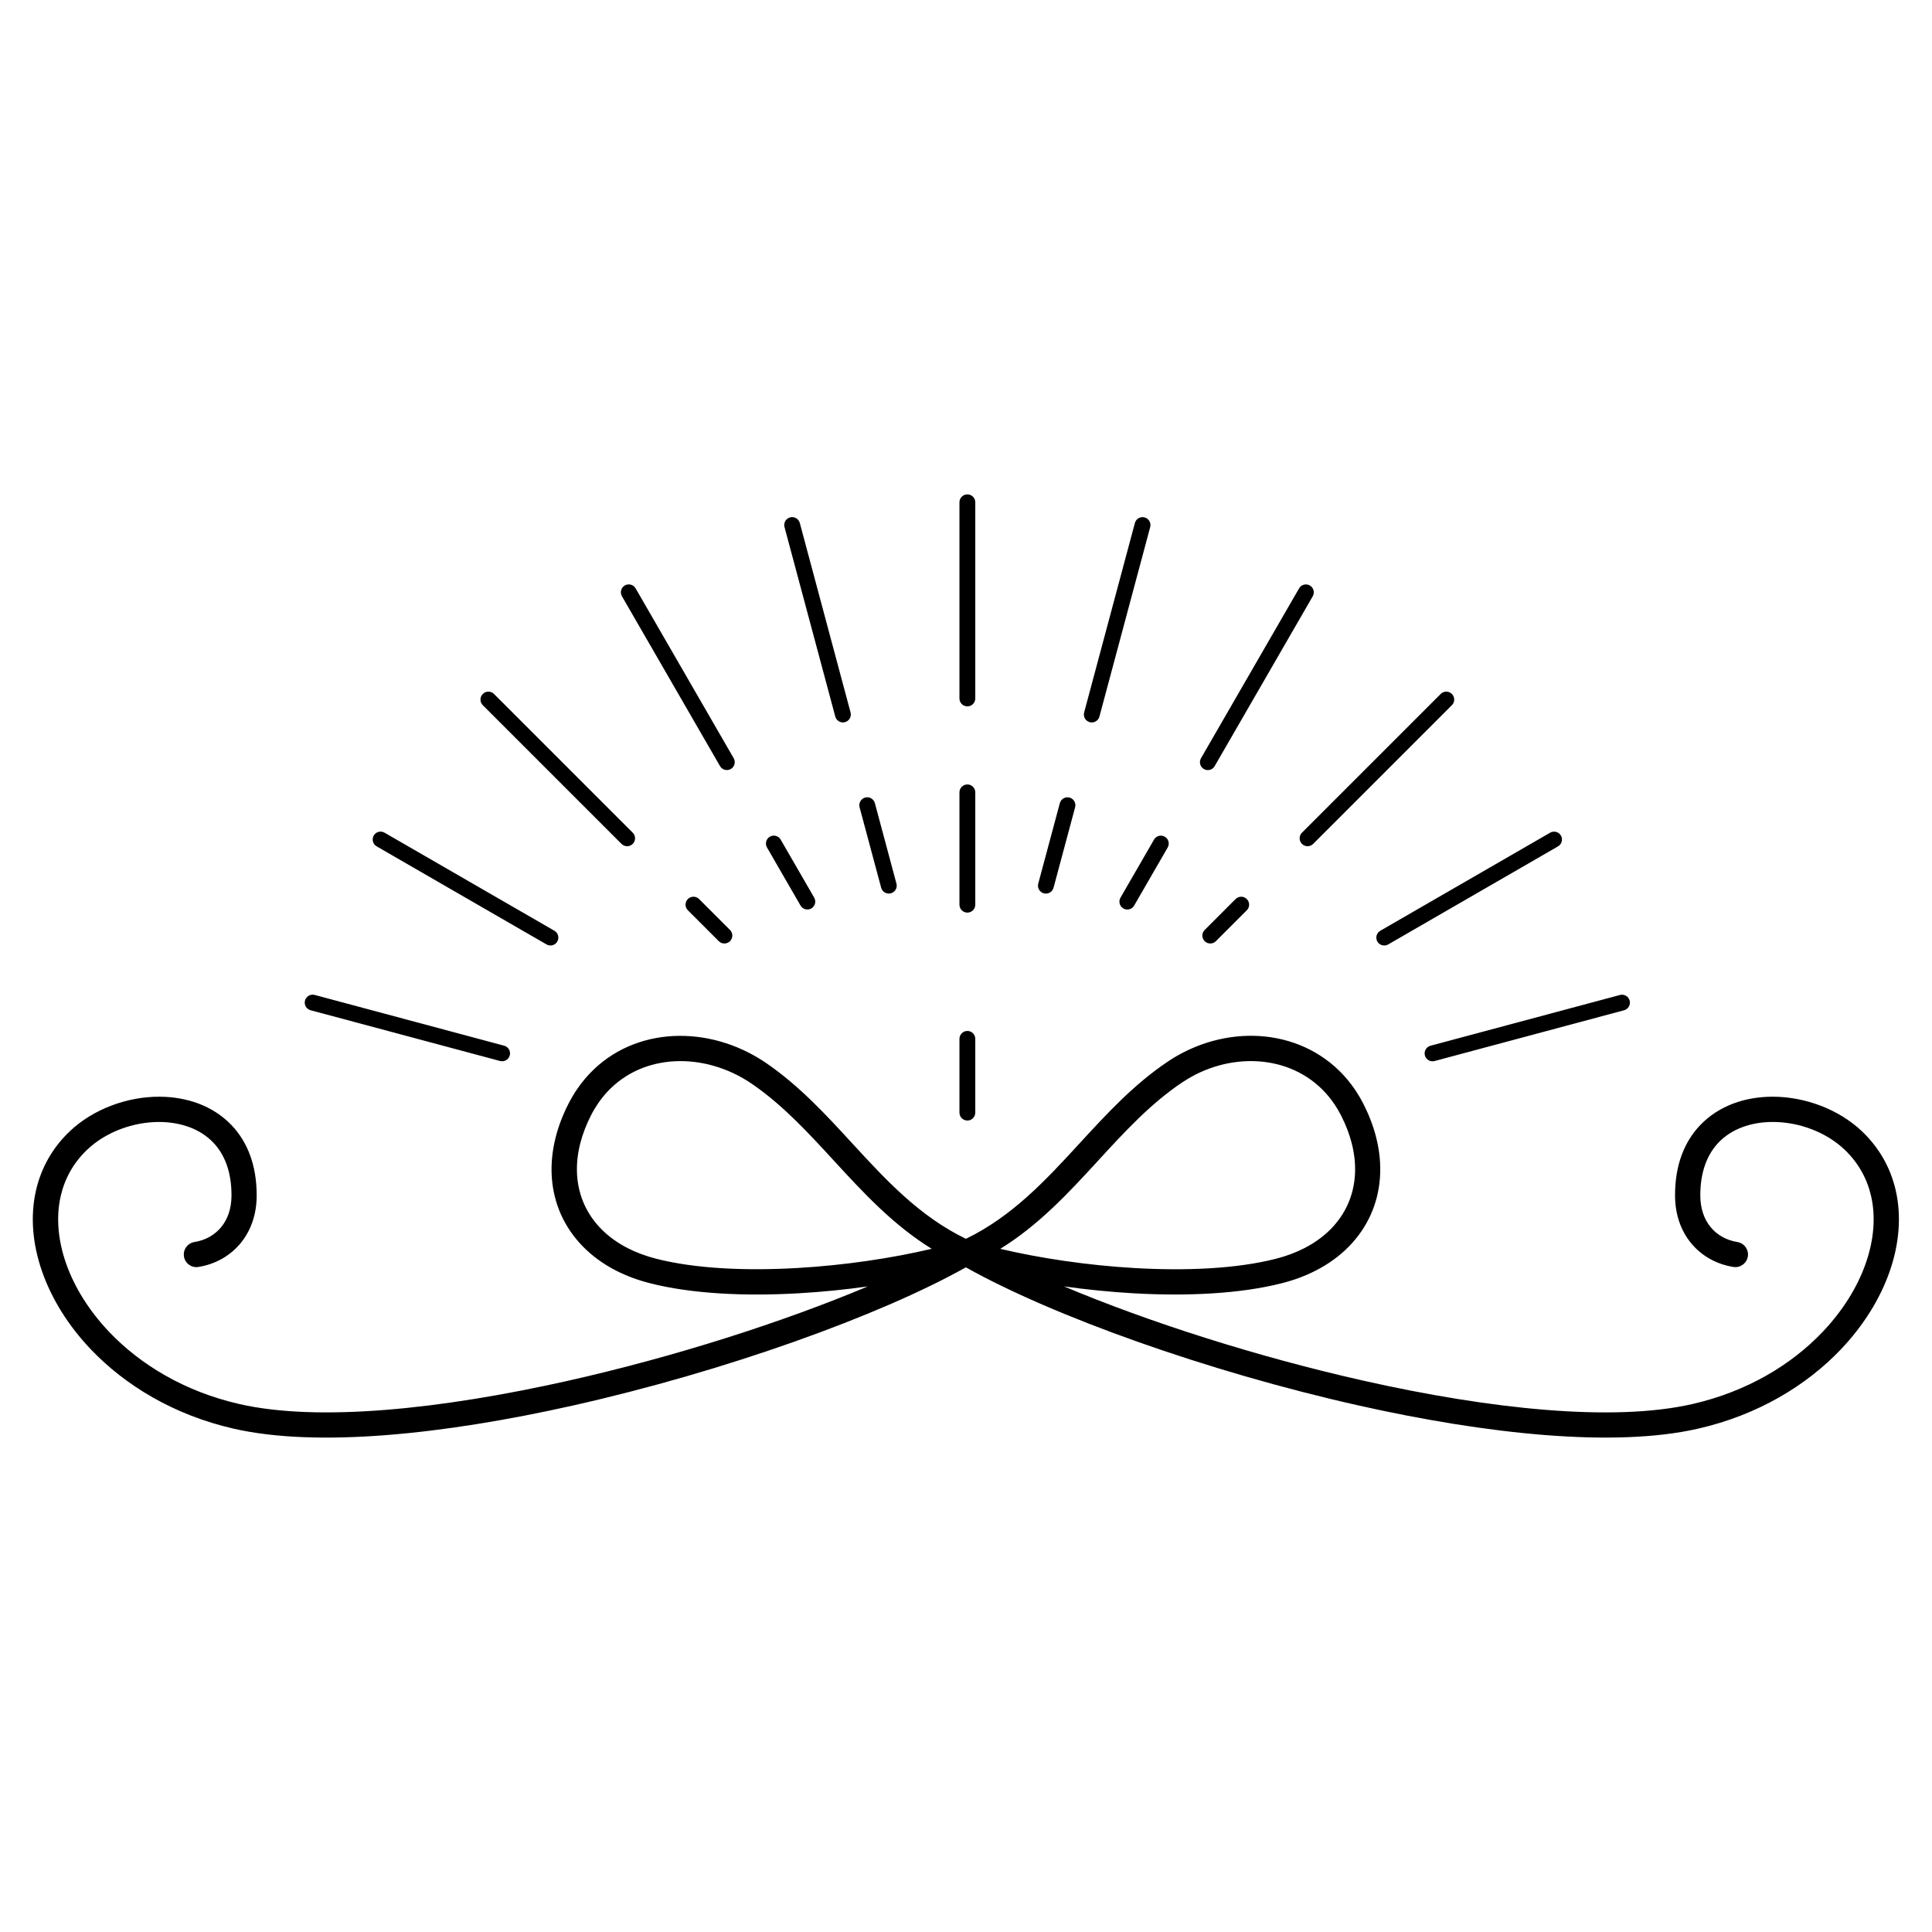 <?xml version="1.0" encoding="UTF-8"?>
<!-- Uploaded to: ICON Repo, www.iconrepo.com, Generator: ICON Repo Mixer Tools -->
<svg fill="#000000" width="800px" height="800px" version="1.1" viewBox="144 144 512 512" xmlns="http://www.w3.org/2000/svg">
 <path d="m196.58 479.76c-1.82 0.293-3.543-0.957-3.828-2.781-0.293-1.82 0.957-3.543 2.781-3.828 2.856-0.453 5.367-1.84 7.121-3.996 1.672-2.047 2.68-4.844 2.695-8.262 0.035-6.34-1.84-10.965-4.82-14.09-1.746-1.832-3.894-3.176-6.281-4.074-2.469-0.922-5.172-1.379-7.953-1.395-6.953-0.035-14.242 2.629-19.211 7.363-3.652 3.484-5.945 7.684-6.996 12.27-1.27 5.559-0.723 11.715 1.426 17.859 2.207 6.289 6.098 12.555 11.453 18.18 8.27 8.676 20.008 15.777 34.461 19.078 21.125 4.828 53.766 1.301 86.934-6.129 28.531-6.398 57.359-15.676 79.602-25.039-5.953 0.84-12.109 1.461-18.246 1.812-14.25 0.824-28.414 0.176-39.574-2.688-3.223-0.824-6.172-1.941-8.844-3.301-6.844-3.5-11.797-8.625-14.578-14.762-2.769-6.137-3.352-13.234-1.438-20.68 0.738-2.887 1.855-5.828 3.359-8.773 0.73-1.426 1.52-2.754 2.359-3.981 5.207-7.559 12.688-11.965 20.867-13.461 8.051-1.469 16.762-0.102 24.551 3.887 1.637 0.84 3.215 1.781 4.734 2.82 8.734 6.012 15.684 13.578 22.672 21.176 8.867 9.648 17.785 19.348 30.152 25.332 12.359-5.988 21.285-15.684 30.152-25.332 7.188-7.816 14.332-15.594 23.426-21.688 1.328-0.891 2.711-1.695 4.141-2.426 7.836-4.004 16.617-5.289 24.703-3.695 8.203 1.613 15.703 6.164 20.824 13.805 0.738 1.109 1.438 2.293 2.082 3.559 1.504 2.949 2.621 5.879 3.359 8.773 1.914 7.449 1.336 14.543-1.438 20.68-2.781 6.137-7.734 11.27-14.578 14.762-2.66 1.359-5.617 2.477-8.844 3.301-11.16 2.863-25.324 3.512-39.574 2.688-6.137-0.352-12.293-0.984-18.246-1.812 22.242 9.363 51.07 18.641 79.602 25.039 33.168 7.441 65.805 10.965 86.934 6.129 14.449-3.301 26.191-10.402 34.461-19.078 5.356-5.625 9.254-11.891 11.453-18.18 2.156-6.144 2.703-12.301 1.426-17.859-1.051-4.578-3.344-8.781-6.996-12.27-4.973-4.746-12.258-7.398-19.211-7.363-2.769 0.016-5.484 0.461-7.953 1.395-2.383 0.898-4.535 2.242-6.281 4.074-2.973 3.125-4.844 7.75-4.82 14.09 0.016 3.418 1.031 6.215 2.695 8.262 1.754 2.156 4.266 3.535 7.121 3.996 1.82 0.293 3.074 2.008 2.781 3.828-0.293 1.82-2.008 3.074-3.828 2.781-4.477-0.715-8.457-2.922-11.27-6.383-2.594-3.191-4.164-7.406-4.191-12.461-0.043-8.254 2.543-14.426 6.66-18.734 2.477-2.594 5.477-4.484 8.773-5.727 3.215-1.211 6.719-1.797 10.285-1.812 8.598-0.043 17.641 3.281 23.855 9.203 4.652 4.434 7.574 9.789 8.91 15.625 1.555 6.809 0.934 14.242-1.637 21.562-2.519 7.18-6.91 14.273-12.922 20.59-9.117 9.562-22 17.383-37.82 20.992-22.176 5.07-55.863 1.496-89.895-6.129-40.32-9.043-81.332-23.812-104.15-36.625-22.824 12.805-63.832 27.582-104.15 36.625-34.031 7.633-67.719 11.203-89.895 6.129-15.812-3.609-28.699-11.43-37.82-20.992-6.019-6.312-10.402-13.41-12.922-20.59-2.57-7.32-3.199-14.746-1.637-21.562 1.336-5.828 4.25-11.184 8.91-15.625 6.215-5.918 15.258-9.246 23.855-9.203 3.57 0.016 7.07 0.605 10.285 1.812 3.301 1.242 6.297 3.133 8.773 5.727 4.106 4.309 6.691 10.48 6.66 18.734-0.023 5.055-1.605 9.27-4.191 12.461-2.812 3.461-6.793 5.668-11.27 6.383zm226.62-100.5c-0.301 1.117-1.445 1.781-2.57 1.484-1.117-0.301-1.781-1.445-1.484-2.57l5.719-21.328c0.301-1.117 1.445-1.781 2.57-1.484 1.117 0.301 1.781 1.445 1.484 2.57zm12.16-45.359c-0.301 1.117-1.445 1.781-2.57 1.484-1.117-0.301-1.781-1.445-1.484-2.57l13.453-50.215c0.301-1.117 1.445-1.781 2.57-1.484 1.117 0.301 1.781 1.445 1.484 2.57zm9.203 50.086c-0.57 1-1.855 1.344-2.856 0.773-1-0.57-1.344-1.855-0.773-2.856l8.891-15.398c0.57-1 1.855-1.344 2.856-0.773s1.344 1.855 0.773 2.856zm21.336-36.953c-0.57 1-1.855 1.344-2.856 0.773-1-0.57-1.344-1.855-0.773-2.856l25.996-45.023c0.57-1 1.855-1.344 2.856-0.773s1.344 1.855 0.773 2.856zm0.328 46.383c-0.824 0.824-2.148 0.824-2.973 0-0.824-0.824-0.824-2.148 0-2.973l8.188-8.188c0.824-0.824 2.148-0.824 2.973 0 0.824 0.824 0.824 2.148 0 2.973zm25.777-25.777c-0.824 0.824-2.148 0.824-2.973 0s-0.824-2.148 0-2.973l36.762-36.762c0.824-0.824 2.148-0.824 2.973 0s0.824 2.148 0 2.973zm19.867 26.652c-1 0.57-2.277 0.227-2.856-0.773-0.57-1-0.227-2.277 0.773-2.856l45.023-25.996c1-0.57 2.277-0.227 2.856 0.773 0.57 1 0.227 2.277-0.773 2.856zm12.309 30.891c-1.117 0.301-2.266-0.371-2.57-1.484-0.301-1.117 0.371-2.266 1.484-2.57l50.215-13.453c1.117-0.301 2.266 0.371 2.57 1.484 0.301 1.117-0.371 2.266-1.484 2.57zm-121.72 13.672c0 1.16-0.941 2.098-2.098 2.098-1.16 0-2.098-0.941-2.098-2.098v-19.547c0-1.16 0.941-2.098 2.098-2.098 1.16 0 2.098 0.941 2.098 2.098zm0-55.102c0 1.16-0.941 2.098-2.098 2.098-1.16 0-2.098-0.941-2.098-2.098v-29.766c0-1.16 0.941-2.098 2.098-2.098 1.16 0 2.098 0.941 2.098 2.098zm0-54.656c0 1.16-0.941 2.098-2.098 2.098-1.16 0-2.098-0.941-2.098-2.098v-51.984c0-1.16 0.941-2.098 2.098-2.098 1.16 0 2.098 0.941 2.098 2.098zm-20.891 49.07c0.301 1.117-0.371 2.266-1.484 2.57-1.117 0.301-2.266-0.371-2.57-1.484l-5.719-21.328c-0.301-1.117 0.371-2.266 1.484-2.57 1.117-0.301 2.266 0.371 2.57 1.484zm-12.16-45.359c0.301 1.117-0.371 2.266-1.484 2.57-1.117 0.301-2.266-0.371-2.57-1.484l-13.453-50.215c-0.301-1.117 0.371-2.266 1.484-2.57 1.117-0.301 2.266 0.371 2.57 1.484zm-9.633 49.086c0.57 1 0.227 2.277-0.773 2.856-1 0.57-2.277 0.227-2.856-0.773l-8.891-15.398c-0.57-1-0.227-2.277 0.773-2.856 1-0.57 2.277-0.227 2.856 0.773zm-21.336-36.953c0.57 1 0.227 2.277-0.773 2.856-1 0.57-2.277 0.227-2.856-0.773l-25.996-45.023c-0.57-1-0.227-2.277 0.773-2.856 1-0.57 2.277-0.227 2.856 0.773zm-0.984 45.504c0.824 0.824 0.824 2.148 0 2.973s-2.148 0.824-2.973 0l-8.188-8.188c-0.824-0.824-0.824-2.148 0-2.973 0.824-0.824 2.148-0.824 2.973 0zm-25.777-25.777c0.824 0.824 0.824 2.148 0 2.973-0.824 0.824-2.148 0.824-2.973 0l-36.762-36.762c-0.824-0.824-0.824-2.148 0-2.973 0.824-0.824 2.148-0.824 2.973 0zm-20.758 25.988c1 0.57 1.344 1.855 0.773 2.856-0.57 1-1.855 1.344-2.856 0.773l-45.023-25.996c-1-0.57-1.344-1.855-0.773-2.856 0.57-1 1.855-1.344 2.856-0.773zm-13.309 30.465c1.117 0.301 1.781 1.445 1.484 2.57-0.301 1.117-1.445 1.781-2.57 1.484l-50.215-13.453c-1.117-0.301-1.781-1.445-1.484-2.57 0.301-1.117 1.445-1.781 2.57-1.484zm113.31 53.832c-10.32-6.383-18.18-14.938-26.004-23.445-6.742-7.332-13.453-14.637-21.547-20.203-1.301-0.891-2.629-1.688-3.973-2.375-6.481-3.316-13.68-4.469-20.297-3.258-6.492 1.184-12.438 4.676-16.559 10.672-0.695 1.016-1.344 2.09-1.914 3.215-1.277 2.504-2.215 4.973-2.84 7.379-1.52 5.918-1.09 11.504 1.066 16.273 2.156 4.769 6.062 8.781 11.504 11.562 2.234 1.141 4.719 2.074 7.449 2.781 10.43 2.68 23.898 3.266 37.551 2.477 12.453-0.723 25.016-2.594 35.562-5.09zm44.168-23.445c-7.824 8.508-15.684 17.062-26.004 23.445 10.539 2.492 23.102 4.367 35.562 5.09 13.652 0.789 27.121 0.203 37.551-2.477 2.731-0.695 5.215-1.637 7.449-2.781 5.441-2.781 9.344-6.793 11.504-11.562 2.156-4.769 2.586-10.352 1.066-16.273-0.621-2.41-1.562-4.879-2.84-7.379-0.512-1-1.074-1.957-1.695-2.879-4.055-6.055-10.016-9.664-16.551-10.949-6.648-1.309-13.898-0.242-20.379 3.066-1.168 0.598-2.316 1.277-3.449 2.031-8.398 5.625-15.289 13.125-22.219 20.664z"/>
</svg>